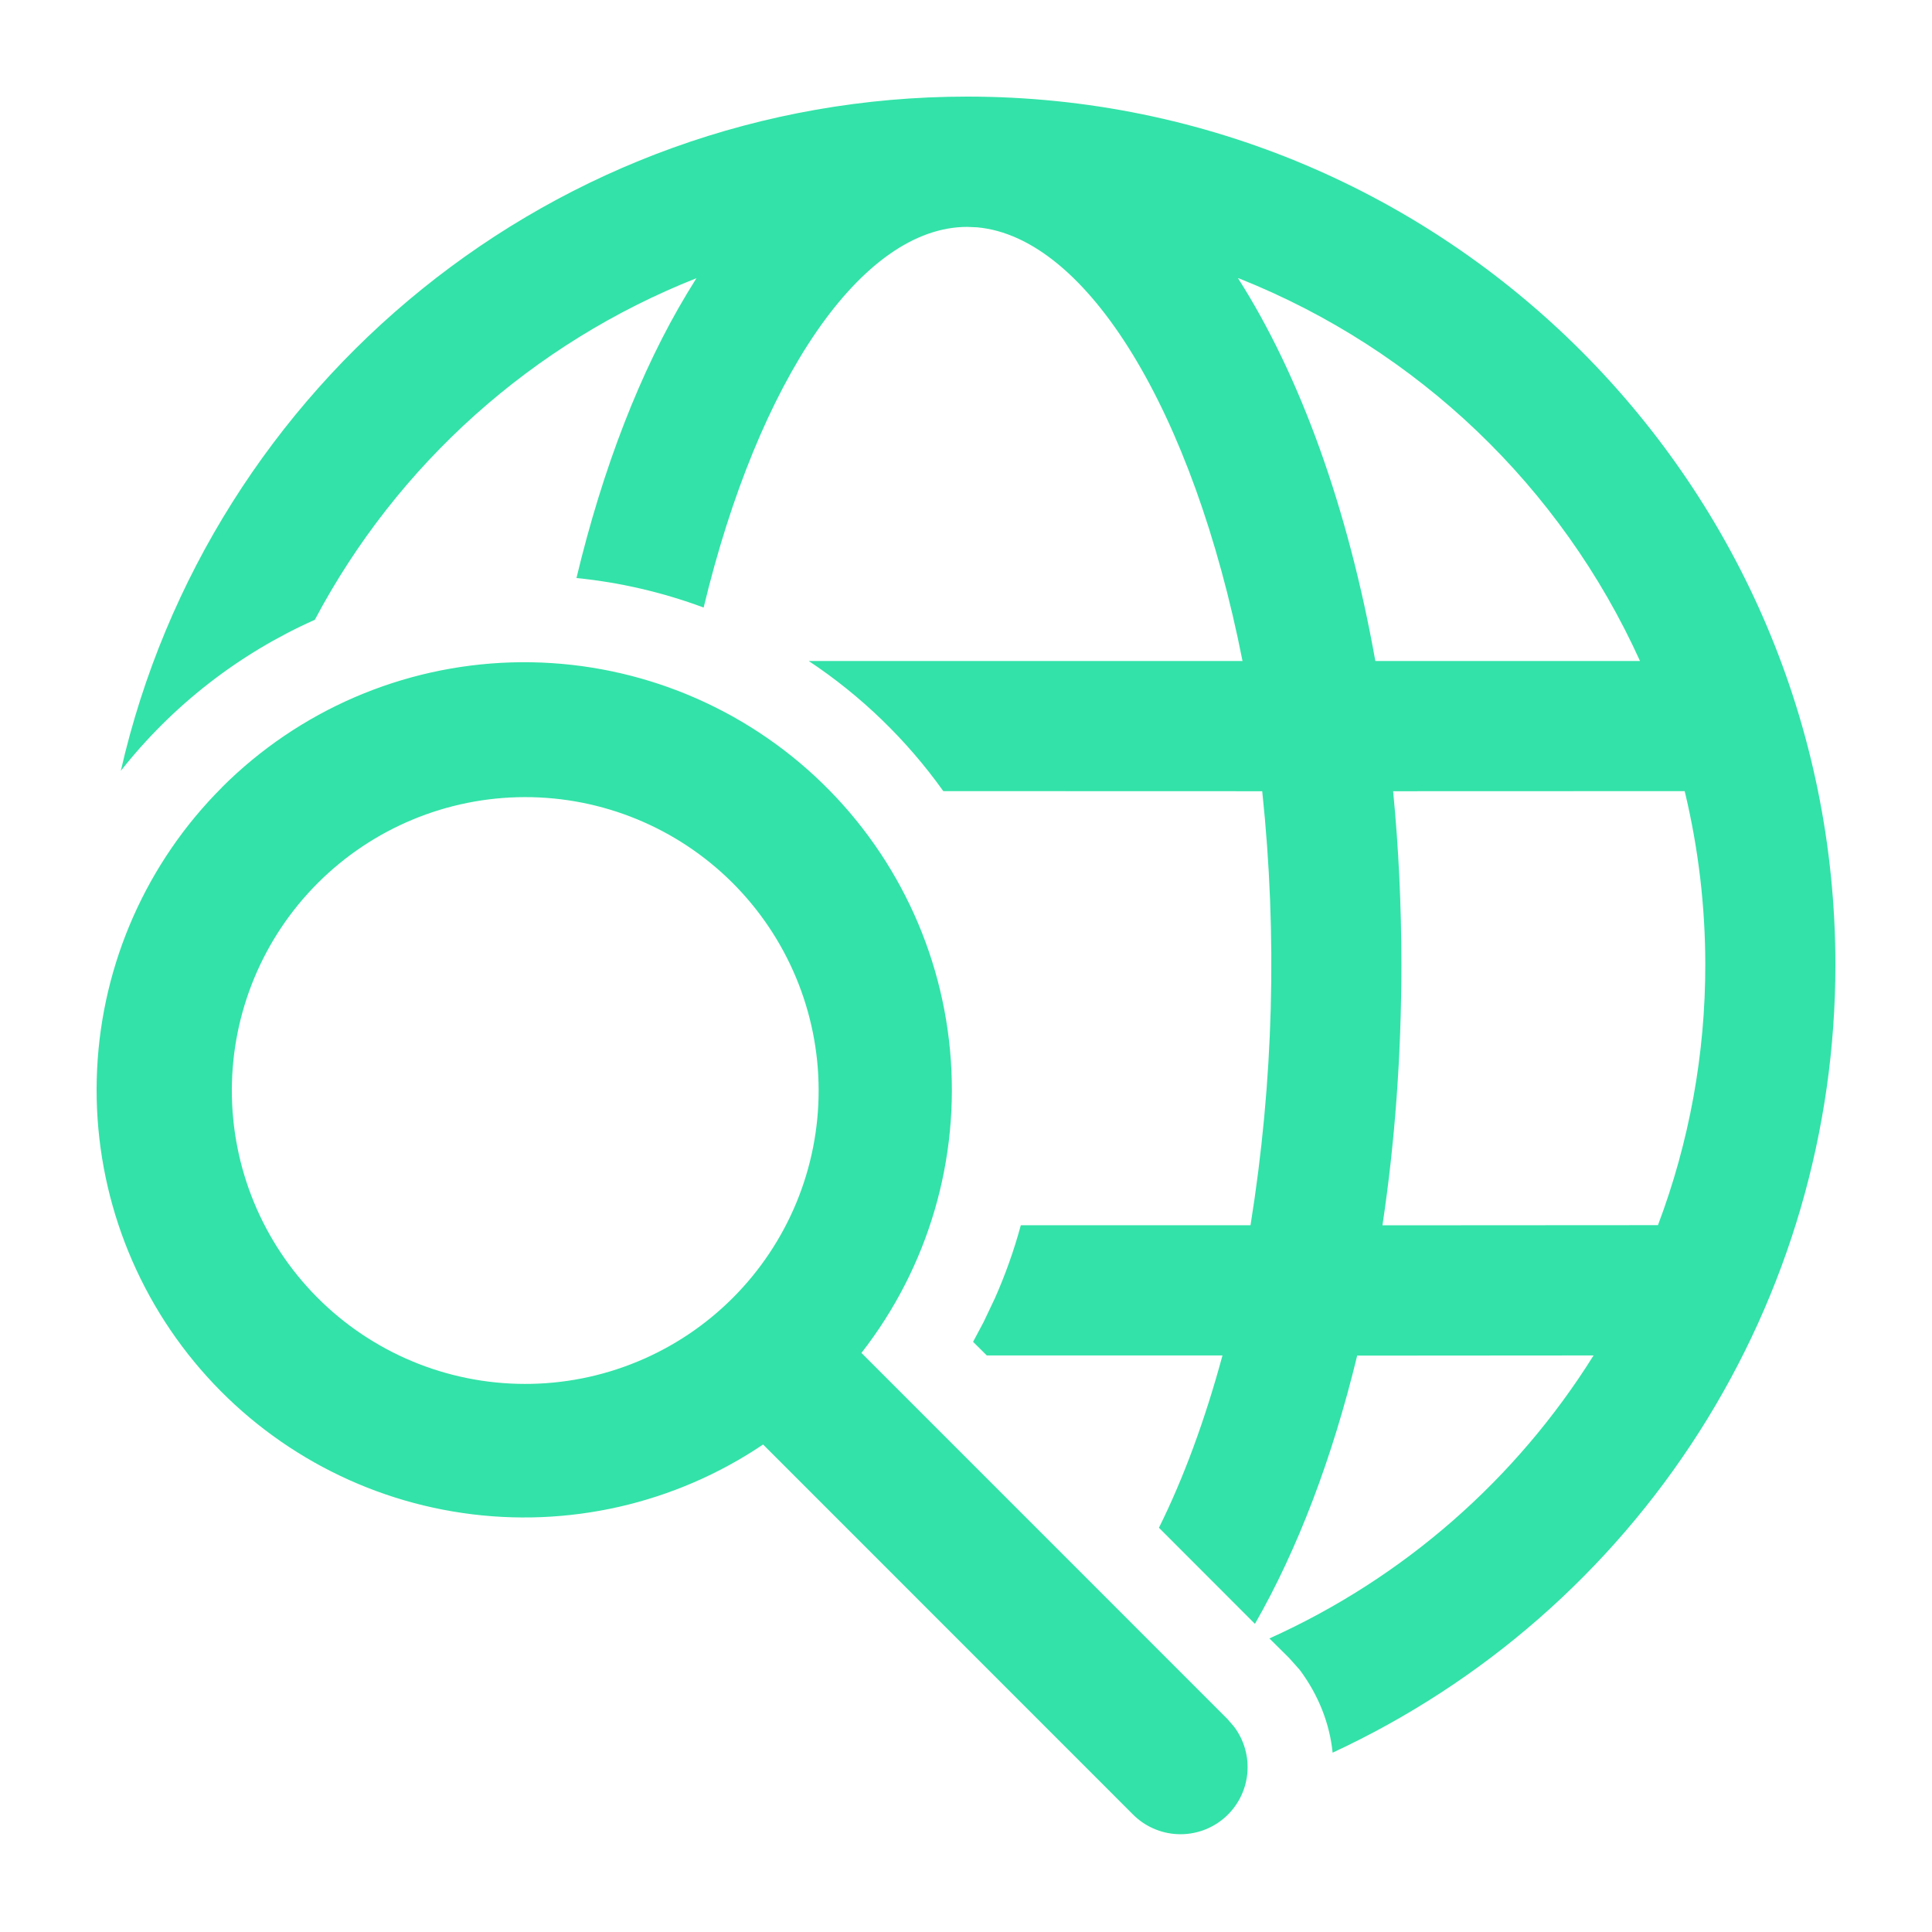 <svg width="80" height="80" viewBox="0 0 80 80" fill="none" xmlns="http://www.w3.org/2000/svg">
<g opacity="0.8">
<path d="M9.194 32.601C6.079 35.712 4.235 39.871 4.021 44.268C3.807 48.665 5.239 52.984 8.037 56.383C10.835 59.781 14.798 62.016 19.154 62.65C23.511 63.285 27.947 62.274 31.598 59.814L46.896 75.116C47.39 75.621 48.058 75.919 48.764 75.949C49.47 75.979 50.161 75.739 50.696 75.278C51.231 74.817 51.571 74.169 51.645 73.467C51.72 72.764 51.524 72.059 51.098 71.496L50.828 71.183L35.67 56.022C38.443 52.468 39.755 47.99 39.34 43.502C38.926 39.013 36.815 34.852 33.439 31.865C30.062 28.879 25.674 27.293 21.169 27.429C16.663 27.566 12.38 29.415 9.19 32.601H9.194ZM40.052 4C22.957 4 8.651 15.93 5.003 31.918C7.134 29.213 9.891 27.067 13.036 25.664C16.452 19.218 22.055 14.203 28.837 11.52L28.453 12.145C26.519 15.355 24.963 19.373 23.87 23.935C25.664 24.114 27.432 24.524 29.136 25.157C31.408 15.711 35.688 9.395 40.052 9.395L40.465 9.413C45.016 9.83 49.408 17.026 51.45 27.371H33.489C35.659 28.812 37.547 30.638 39.06 32.759L52.266 32.763C52.898 38.748 52.735 44.792 51.781 50.735H42.27C41.989 51.769 41.63 52.781 41.195 53.761L40.731 54.739L40.293 55.562L40.861 56.126H50.62C49.89 58.819 49.002 61.223 47.989 63.261L51.964 67.24C53.733 64.156 55.167 60.382 56.198 56.133L65.986 56.126C62.769 61.274 58.099 65.352 52.564 67.844L53.373 68.646L53.822 69.149C54.613 70.213 55.062 71.395 55.181 72.574C61.401 69.688 66.666 65.084 70.355 59.303C74.043 53.523 76.002 46.808 76 39.951C76 20.096 59.904 4 40.052 4ZM30.304 36.529C31.44 37.656 32.342 38.996 32.959 40.472C33.576 41.948 33.895 43.531 33.898 45.131C33.902 46.73 33.589 48.315 32.979 49.794C32.368 51.272 31.471 52.616 30.34 53.747C29.209 54.878 27.866 55.775 26.387 56.385C24.908 56.996 23.324 57.309 21.724 57.305C20.124 57.302 18.541 56.983 17.065 56.366C15.589 55.749 14.249 54.847 13.123 53.711C10.86 51.429 9.593 48.344 9.6 45.131C9.607 41.917 10.886 38.838 13.159 36.565C15.431 34.293 18.511 33.014 21.724 33.007C24.937 33 28.022 34.267 30.304 36.529ZM57.686 32.763L69.757 32.759L69.785 32.867C70.324 35.142 70.612 37.511 70.612 39.948C70.616 43.631 69.952 47.285 68.653 50.731L57.244 50.738C57.758 47.324 58.028 43.7 58.028 39.951C58.028 37.493 57.913 35.088 57.686 32.763ZM51.263 11.516L51.346 11.545C58.704 14.482 64.64 20.154 67.909 27.371H56.95C55.825 21.07 53.858 15.588 51.263 11.52V11.516Z" fill="#00DB92"/>
</g>
</svg>
